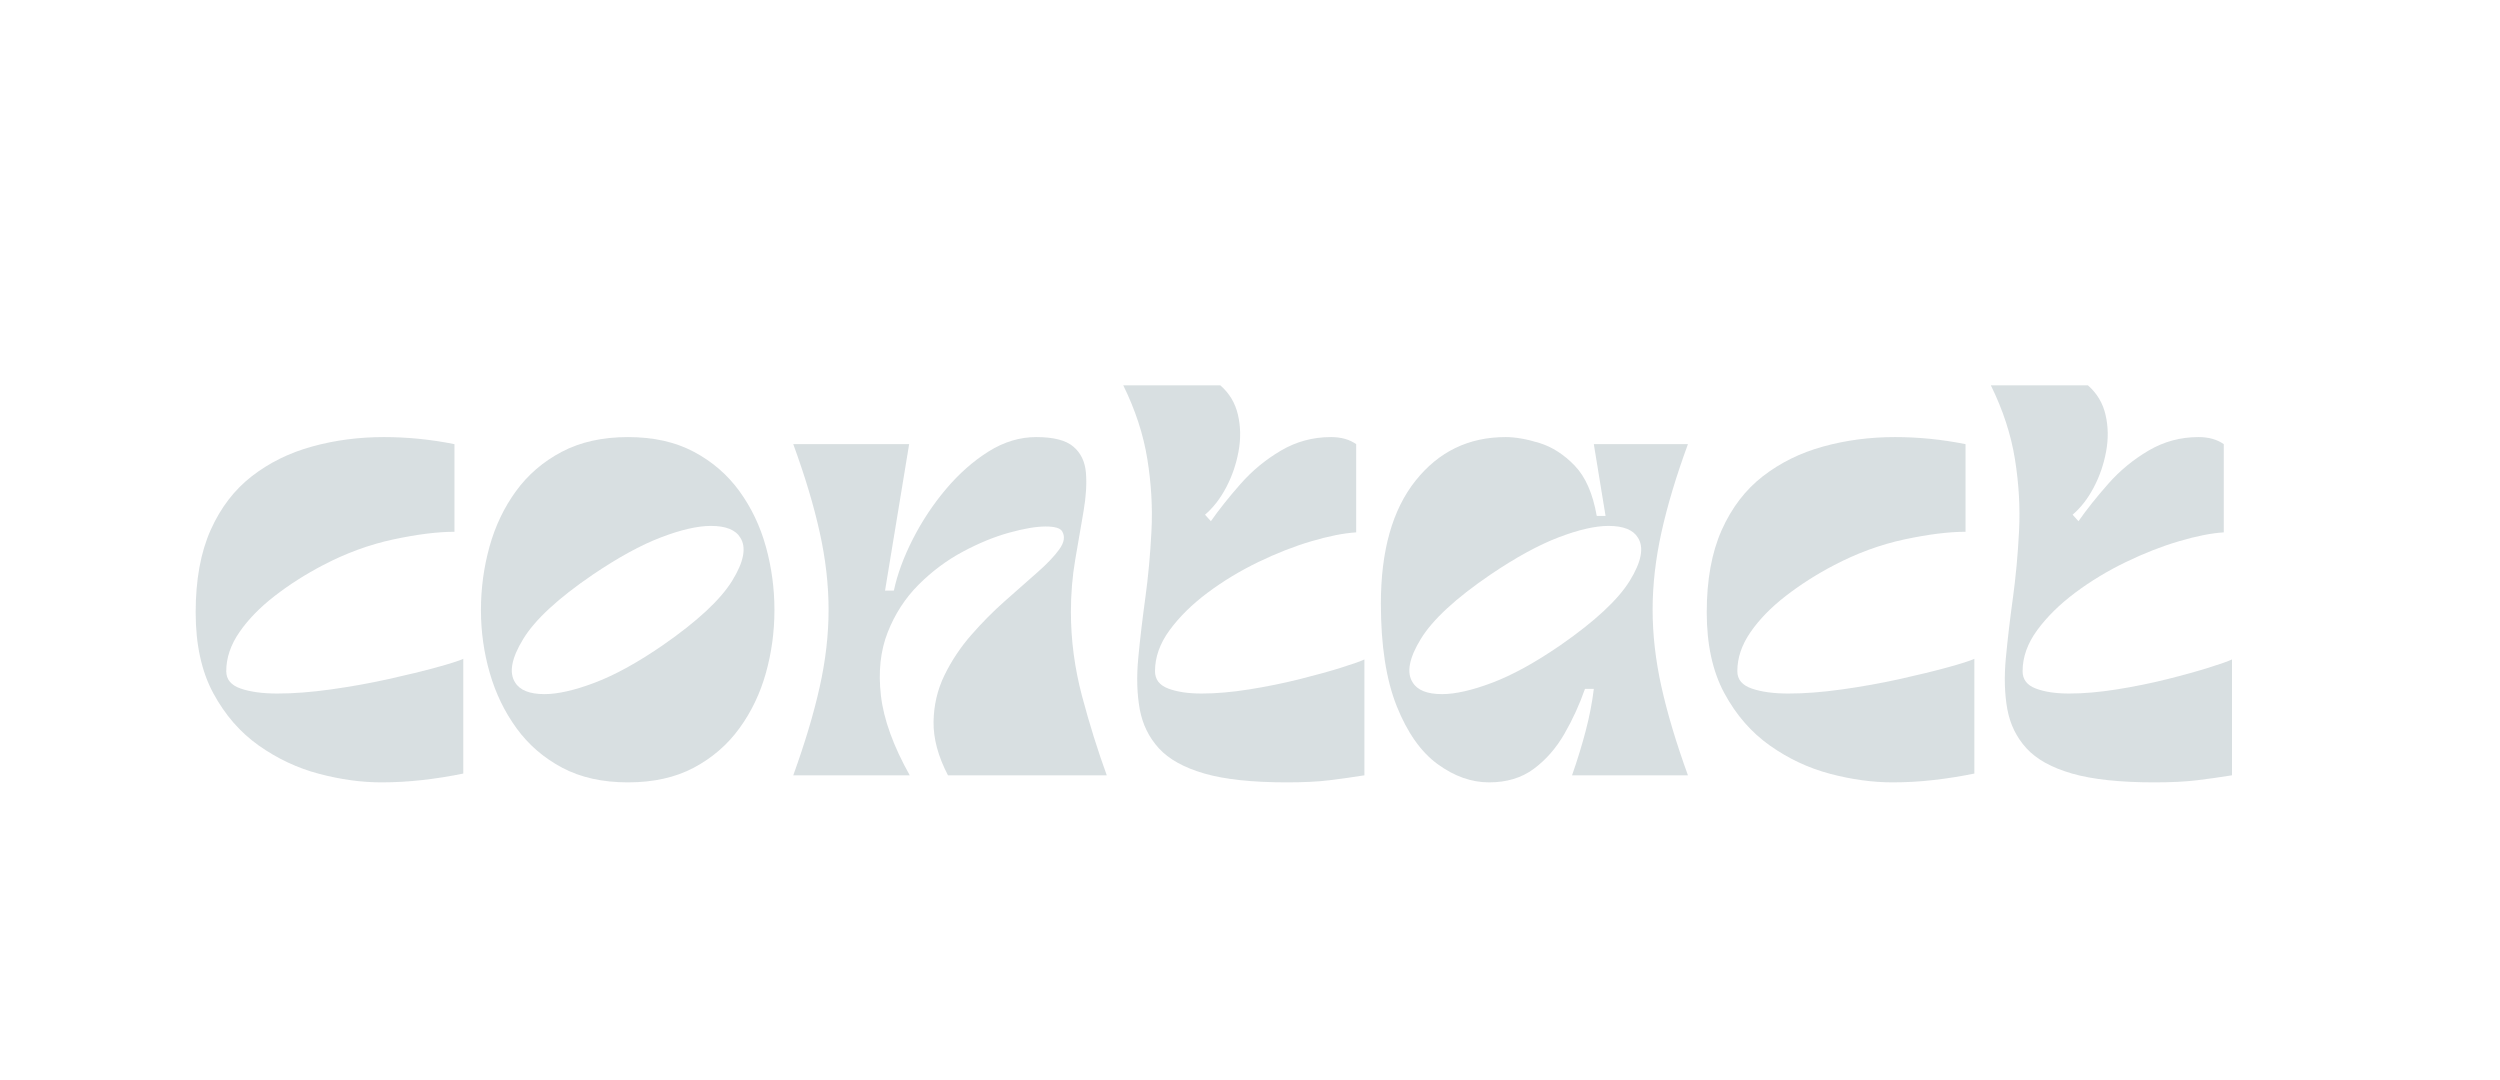 <?xml version="1.0" encoding="UTF-8"?>
<svg xmlns="http://www.w3.org/2000/svg" xmlns:xlink="http://www.w3.org/1999/xlink" width="1606" zoomAndPan="magnify" viewBox="0 0 1204.5 520.5" height="694" preserveAspectRatio="xMidYMid meet" version="1.0">
  <defs>
    <filter x="0%" y="0%" width="100%" height="100%" id="1d8de6d288">
      <feColorMatrix values="0 0 0 0 1 0 0 0 0 1 0 0 0 0 1 0 0 0 1 0" color-interpolation-filters="sRGB"></feColorMatrix>
    </filter>
    <g></g>
    <mask id="eae13da792">
      <g filter="url(#1d8de6d288)">
        <rect x="-120.45" width="1445.4" fill="#000000" y="-52.05" height="624.6" fill-opacity="0.22"></rect>
      </g>
    </mask>
    <clipPath id="7549168fdc">
      <rect x="0" width="991" y="0" height="408"></rect>
    </clipPath>
  </defs>
  <g mask="url(#eae13da792)">
    <g transform="matrix(1, 0, 0, 1, 90, 55)">
      <g clip-path="url(#7549168fdc)">
        <g fill="#4e6c76" fill-opacity="1">
          <g transform="translate(0.023, 318.539)">
            <g>
              <path d="M 128.938 -117.328 C 120.812 -117.328 110.988 -116.098 99.469 -113.641 C 87.945 -111.18 76.613 -107.023 65.469 -101.172 C 57.156 -96.828 49.453 -91.914 42.359 -86.438 C 35.273 -80.957 29.609 -75.145 25.359 -69 C 21.109 -62.863 18.984 -56.582 18.984 -50.156 C 18.984 -46.188 21.297 -43.398 25.922 -41.797 C 30.555 -40.191 36.461 -39.391 43.641 -39.391 C 51.391 -39.391 59.984 -40.051 69.422 -41.375 C 78.867 -42.695 88.078 -44.348 97.047 -46.328 C 106.023 -48.316 113.773 -50.207 120.297 -52 C 126.816 -53.789 131.113 -55.16 133.188 -56.109 L 133.188 -0.844 C 126.77 0.477 120.254 1.516 113.641 2.266 C 107.023 3.023 100.41 3.406 93.797 3.406 C 84.16 3.406 74.145 2.035 63.75 -0.703 C 53.363 -3.441 43.68 -7.977 34.703 -14.312 C 25.734 -20.645 18.414 -29.051 12.75 -39.531 C 7.082 -50.02 4.25 -63.008 4.25 -78.5 C 4.25 -94.176 6.656 -107.398 11.469 -118.172 C 16.289 -128.941 22.906 -137.582 31.312 -144.094 C 39.719 -150.613 49.398 -155.383 60.359 -158.406 C 71.316 -161.438 82.844 -162.953 94.938 -162.953 C 106.27 -162.953 117.602 -161.816 128.938 -159.547 Z M 128.938 -117.328 "></path>
            </g>
          </g>
        </g>
        <g fill="#4e6c76" fill-opacity="1">
          <g transform="translate(137.468, 318.539)">
            <g>
              <path d="M 75.094 3.406 C 62.812 3.406 52.234 1.047 43.359 -3.672 C 34.484 -8.398 27.16 -14.734 21.391 -22.672 C 15.629 -30.609 11.332 -39.488 8.5 -49.312 C 5.664 -59.133 4.25 -69.238 4.25 -79.625 C 4.25 -90.02 5.617 -100.176 8.359 -110.094 C 11.098 -120.008 15.348 -128.938 21.109 -136.875 C 26.867 -144.812 34.234 -151.141 43.203 -155.859 C 52.18 -160.586 62.812 -162.953 75.094 -162.953 C 87.375 -162.953 97.953 -160.586 106.828 -155.859 C 115.711 -151.141 123.035 -144.812 128.797 -136.875 C 134.555 -128.938 138.805 -120.008 141.547 -110.094 C 144.285 -100.176 145.656 -90.02 145.656 -79.625 C 145.656 -69.238 144.285 -59.133 141.547 -49.312 C 138.805 -39.488 134.555 -30.609 128.797 -22.672 C 123.035 -14.734 115.711 -8.398 106.828 -3.672 C 97.953 1.047 87.375 3.406 75.094 3.406 Z M 58.094 -96.641 C 41.469 -85.297 30.32 -74.992 24.656 -65.734 C 18.988 -56.484 17.664 -49.5 20.688 -44.781 C 22.957 -41 27.68 -39.109 34.859 -39.109 C 41.285 -39.109 49.363 -40.945 59.094 -44.625 C 68.82 -48.312 79.727 -54.312 91.812 -62.625 C 108.438 -74.156 119.582 -84.5 125.25 -93.656 C 130.926 -102.82 132.25 -109.766 129.219 -114.484 C 126.957 -118.266 122.238 -120.156 115.062 -120.156 C 108.633 -120.156 100.602 -118.312 90.969 -114.625 C 81.332 -110.945 70.375 -104.953 58.094 -96.641 Z M 58.094 -96.641 "></path>
            </g>
          </g>
        </g>
        <g fill="#4e6c76" fill-opacity="1">
          <g transform="translate(287.383, 318.539)">
            <g>
              <path d="M 4.812 0 C 10.477 -15.676 14.727 -29.891 17.562 -42.641 C 20.406 -55.398 21.828 -67.773 21.828 -79.766 C 21.828 -91.766 20.406 -104.188 17.562 -117.031 C 14.727 -129.883 10.477 -144.055 4.812 -159.547 L 60.641 -159.547 L 49.031 -88.984 L 53.281 -88.984 C 54.977 -96.922 58.047 -105.234 62.484 -113.922 C 66.922 -122.609 72.254 -130.633 78.484 -138 C 84.723 -145.375 91.523 -151.375 98.891 -156 C 106.266 -160.633 113.922 -162.953 121.859 -162.953 C 130.172 -162.953 136.117 -161.438 139.703 -158.406 C 143.297 -155.383 145.328 -151.227 145.797 -145.938 C 146.273 -140.656 145.898 -134.422 144.672 -127.234 C 143.441 -120.055 142.117 -112.359 140.703 -104.141 C 139.285 -95.922 138.578 -87.469 138.578 -78.781 C 138.578 -65.176 140.367 -51.617 143.953 -38.109 C 147.547 -24.609 151.516 -11.906 155.859 0 L 79.344 0 C 74.625 -9.07 72.312 -17.617 72.406 -25.641 C 72.5 -33.672 74.242 -41.18 77.641 -48.172 C 81.047 -55.16 85.348 -61.629 90.547 -67.578 C 95.742 -73.535 101.176 -79.016 106.844 -84.016 C 112.508 -89.023 117.703 -93.609 122.422 -97.766 C 127.148 -101.922 130.691 -105.648 133.047 -108.953 C 135.41 -112.266 135.836 -115.148 134.328 -117.609 C 133.379 -119.117 130.734 -119.875 126.391 -119.875 C 121.859 -119.875 116 -118.879 108.812 -116.891 C 101.633 -114.91 94.172 -111.844 86.422 -107.688 C 78.68 -103.531 71.598 -98.238 65.172 -91.812 C 58.754 -85.395 53.797 -77.742 50.297 -68.859 C 46.805 -59.984 45.723 -49.828 47.047 -38.391 C 48.367 -26.961 52.992 -14.164 60.922 0 Z M 4.812 0 "></path>
            </g>
          </g>
        </g>
        <g fill="#4e6c76" fill-opacity="1">
          <g transform="translate(447.499, 318.539)">
            <g>
              <path d="M 115.906 -117.047 C 109.863 -116.66 102.688 -115.238 94.375 -112.781 C 86.062 -110.332 77.508 -106.984 68.719 -102.734 C 59.938 -98.484 51.812 -93.566 44.344 -87.984 C 36.883 -82.41 30.789 -76.41 26.062 -69.984 C 21.344 -63.566 18.984 -56.957 18.984 -50.156 C 18.984 -46.188 21.109 -43.398 25.359 -41.797 C 29.609 -40.191 34.945 -39.391 41.375 -39.391 C 48.363 -39.391 56.016 -40.051 64.328 -41.375 C 72.641 -42.695 80.766 -44.348 88.703 -46.328 C 96.641 -48.316 103.441 -50.207 109.109 -52 C 114.773 -53.789 118.363 -55.066 119.875 -55.828 L 119.875 0 C 114.02 0.945 108.352 1.75 102.875 2.406 C 97.395 3.07 90.594 3.406 82.469 3.406 C 65.844 3.406 52.617 1.988 42.797 -0.844 C 32.973 -3.676 25.648 -7.738 20.828 -13.031 C 16.016 -18.32 12.945 -24.602 11.625 -31.875 C 10.301 -39.156 10.062 -47.328 10.906 -56.391 C 11.758 -65.461 12.895 -75.145 14.312 -85.438 C 15.727 -95.738 16.719 -106.508 17.281 -117.75 C 17.852 -128.988 17.191 -140.508 15.297 -152.312 C 13.41 -164.125 9.539 -175.984 3.688 -187.891 L 50.438 -187.891 C 54.789 -184.109 57.625 -179.383 58.938 -173.719 C 60.258 -168.051 60.352 -162.145 59.219 -156 C 58.094 -149.863 56.113 -144.102 53.281 -138.719 C 50.445 -133.332 47.047 -128.941 43.078 -125.547 L 45.906 -122.422 C 49.875 -128.086 54.645 -134.082 60.219 -140.406 C 65.789 -146.738 72.258 -152.078 79.625 -156.422 C 87 -160.773 95.031 -162.953 103.719 -162.953 C 108.633 -162.953 112.695 -161.816 115.906 -159.547 Z M 115.906 -117.047 "></path>
            </g>
          </g>
        </g>
        <g fill="#4e6c76" fill-opacity="1">
          <g transform="translate(571.058, 318.539)">
            <g>
              <path d="M 4.25 -82.75 C 4.25 -108.25 9.82 -127.988 20.969 -141.969 C 32.113 -155.957 46.566 -162.953 64.328 -162.953 C 69.055 -162.953 74.488 -162.004 80.625 -160.109 C 86.758 -158.223 92.426 -154.586 97.625 -149.203 C 102.82 -143.816 106.363 -135.738 108.25 -124.969 L 112.5 -124.969 L 106.844 -159.547 L 152.188 -159.547 C 146.508 -144.055 142.254 -129.883 139.422 -117.031 C 136.586 -104.188 135.172 -91.766 135.172 -79.766 C 135.172 -67.773 136.586 -55.398 139.422 -42.641 C 142.254 -29.891 146.508 -15.676 152.188 0 L 96.359 0 C 98.992 -7.551 101.207 -14.773 103 -21.672 C 104.801 -28.566 106.082 -35.227 106.844 -41.656 L 102.594 -41.656 C 99.945 -34.102 96.641 -26.879 92.672 -19.984 C 88.703 -13.086 83.785 -7.461 77.922 -3.109 C 72.066 1.234 64.891 3.406 56.391 3.406 C 47.891 3.406 39.625 0.477 31.594 -5.375 C 23.562 -11.238 16.992 -20.547 11.891 -33.297 C 6.797 -46.047 4.25 -62.531 4.25 -82.75 Z M 56.969 -96.641 C 40.332 -85.297 29.18 -74.992 23.516 -65.734 C 17.848 -56.484 16.523 -49.5 19.547 -44.781 C 21.816 -41 26.539 -39.109 33.719 -39.109 C 40.145 -39.109 48.223 -40.945 57.953 -44.625 C 67.68 -48.312 78.594 -54.312 90.688 -62.625 C 107.312 -74.156 118.457 -84.5 124.125 -93.656 C 129.789 -102.82 131.113 -109.766 128.094 -114.484 C 125.82 -118.266 121.098 -120.156 113.922 -120.156 C 107.492 -120.156 99.461 -118.312 89.828 -114.625 C 80.191 -110.945 69.238 -104.953 56.969 -96.641 Z M 56.969 -96.641 "></path>
            </g>
          </g>
        </g>
        <g fill="#4e6c76" fill-opacity="1">
          <g transform="translate(728.058, 318.539)">
            <g>
              <path d="M 128.938 -117.328 C 120.812 -117.328 110.988 -116.098 99.469 -113.641 C 87.945 -111.18 76.613 -107.023 65.469 -101.172 C 57.156 -96.828 49.453 -91.914 42.359 -86.438 C 35.273 -80.957 29.609 -75.145 25.359 -69 C 21.109 -62.863 18.984 -56.582 18.984 -50.156 C 18.984 -46.188 21.297 -43.398 25.922 -41.797 C 30.555 -40.191 36.461 -39.391 43.641 -39.391 C 51.391 -39.391 59.984 -40.051 69.422 -41.375 C 78.867 -42.695 88.078 -44.348 97.047 -46.328 C 106.023 -48.316 113.773 -50.207 120.297 -52 C 126.816 -53.789 131.113 -55.16 133.188 -56.109 L 133.188 -0.844 C 126.77 0.477 120.254 1.516 113.641 2.266 C 107.023 3.023 100.41 3.406 93.797 3.406 C 84.16 3.406 74.145 2.035 63.75 -0.703 C 53.363 -3.441 43.68 -7.977 34.703 -14.312 C 25.734 -20.645 18.414 -29.051 12.75 -39.531 C 7.082 -50.02 4.25 -63.008 4.25 -78.5 C 4.25 -94.176 6.656 -107.398 11.469 -118.172 C 16.289 -128.941 22.906 -137.582 31.312 -144.094 C 39.719 -150.613 49.398 -155.383 60.359 -158.406 C 71.316 -161.438 82.844 -162.953 94.938 -162.953 C 106.27 -162.953 117.602 -161.816 128.938 -159.547 Z M 128.938 -117.328 "></path>
            </g>
          </g>
        </g>
        <g fill="#4e6c76" fill-opacity="1">
          <g transform="translate(865.503, 318.539)">
            <g>
              <path d="M 115.906 -117.047 C 109.863 -116.66 102.688 -115.238 94.375 -112.781 C 86.062 -110.332 77.508 -106.984 68.719 -102.734 C 59.938 -98.484 51.812 -93.566 44.344 -87.984 C 36.883 -82.41 30.789 -76.41 26.062 -69.984 C 21.344 -63.566 18.984 -56.957 18.984 -50.156 C 18.984 -46.188 21.109 -43.398 25.359 -41.797 C 29.609 -40.191 34.945 -39.391 41.375 -39.391 C 48.363 -39.391 56.016 -40.051 64.328 -41.375 C 72.641 -42.695 80.766 -44.348 88.703 -46.328 C 96.641 -48.316 103.441 -50.207 109.109 -52 C 114.773 -53.789 118.363 -55.066 119.875 -55.828 L 119.875 0 C 114.02 0.945 108.352 1.75 102.875 2.406 C 97.395 3.07 90.594 3.406 82.469 3.406 C 65.844 3.406 52.617 1.988 42.797 -0.844 C 32.973 -3.676 25.648 -7.738 20.828 -13.031 C 16.016 -18.32 12.945 -24.602 11.625 -31.875 C 10.301 -39.156 10.062 -47.328 10.906 -56.391 C 11.758 -65.461 12.895 -75.145 14.312 -85.438 C 15.727 -95.738 16.719 -106.508 17.281 -117.75 C 17.852 -128.988 17.191 -140.508 15.297 -152.312 C 13.41 -164.125 9.539 -175.984 3.688 -187.891 L 50.438 -187.891 C 54.789 -184.109 57.625 -179.383 58.938 -173.719 C 60.258 -168.051 60.352 -162.145 59.219 -156 C 58.094 -149.863 56.113 -144.102 53.281 -138.719 C 50.445 -133.332 47.047 -128.941 43.078 -125.547 L 45.906 -122.422 C 49.875 -128.086 54.645 -134.082 60.219 -140.406 C 65.789 -146.738 72.258 -152.078 79.625 -156.422 C 87 -160.773 95.031 -162.953 103.719 -162.953 C 108.633 -162.953 112.695 -161.816 115.906 -159.547 Z M 115.906 -117.047 "></path>
            </g>
          </g>
        </g>
      </g>
    </g>
  </g>
</svg>
